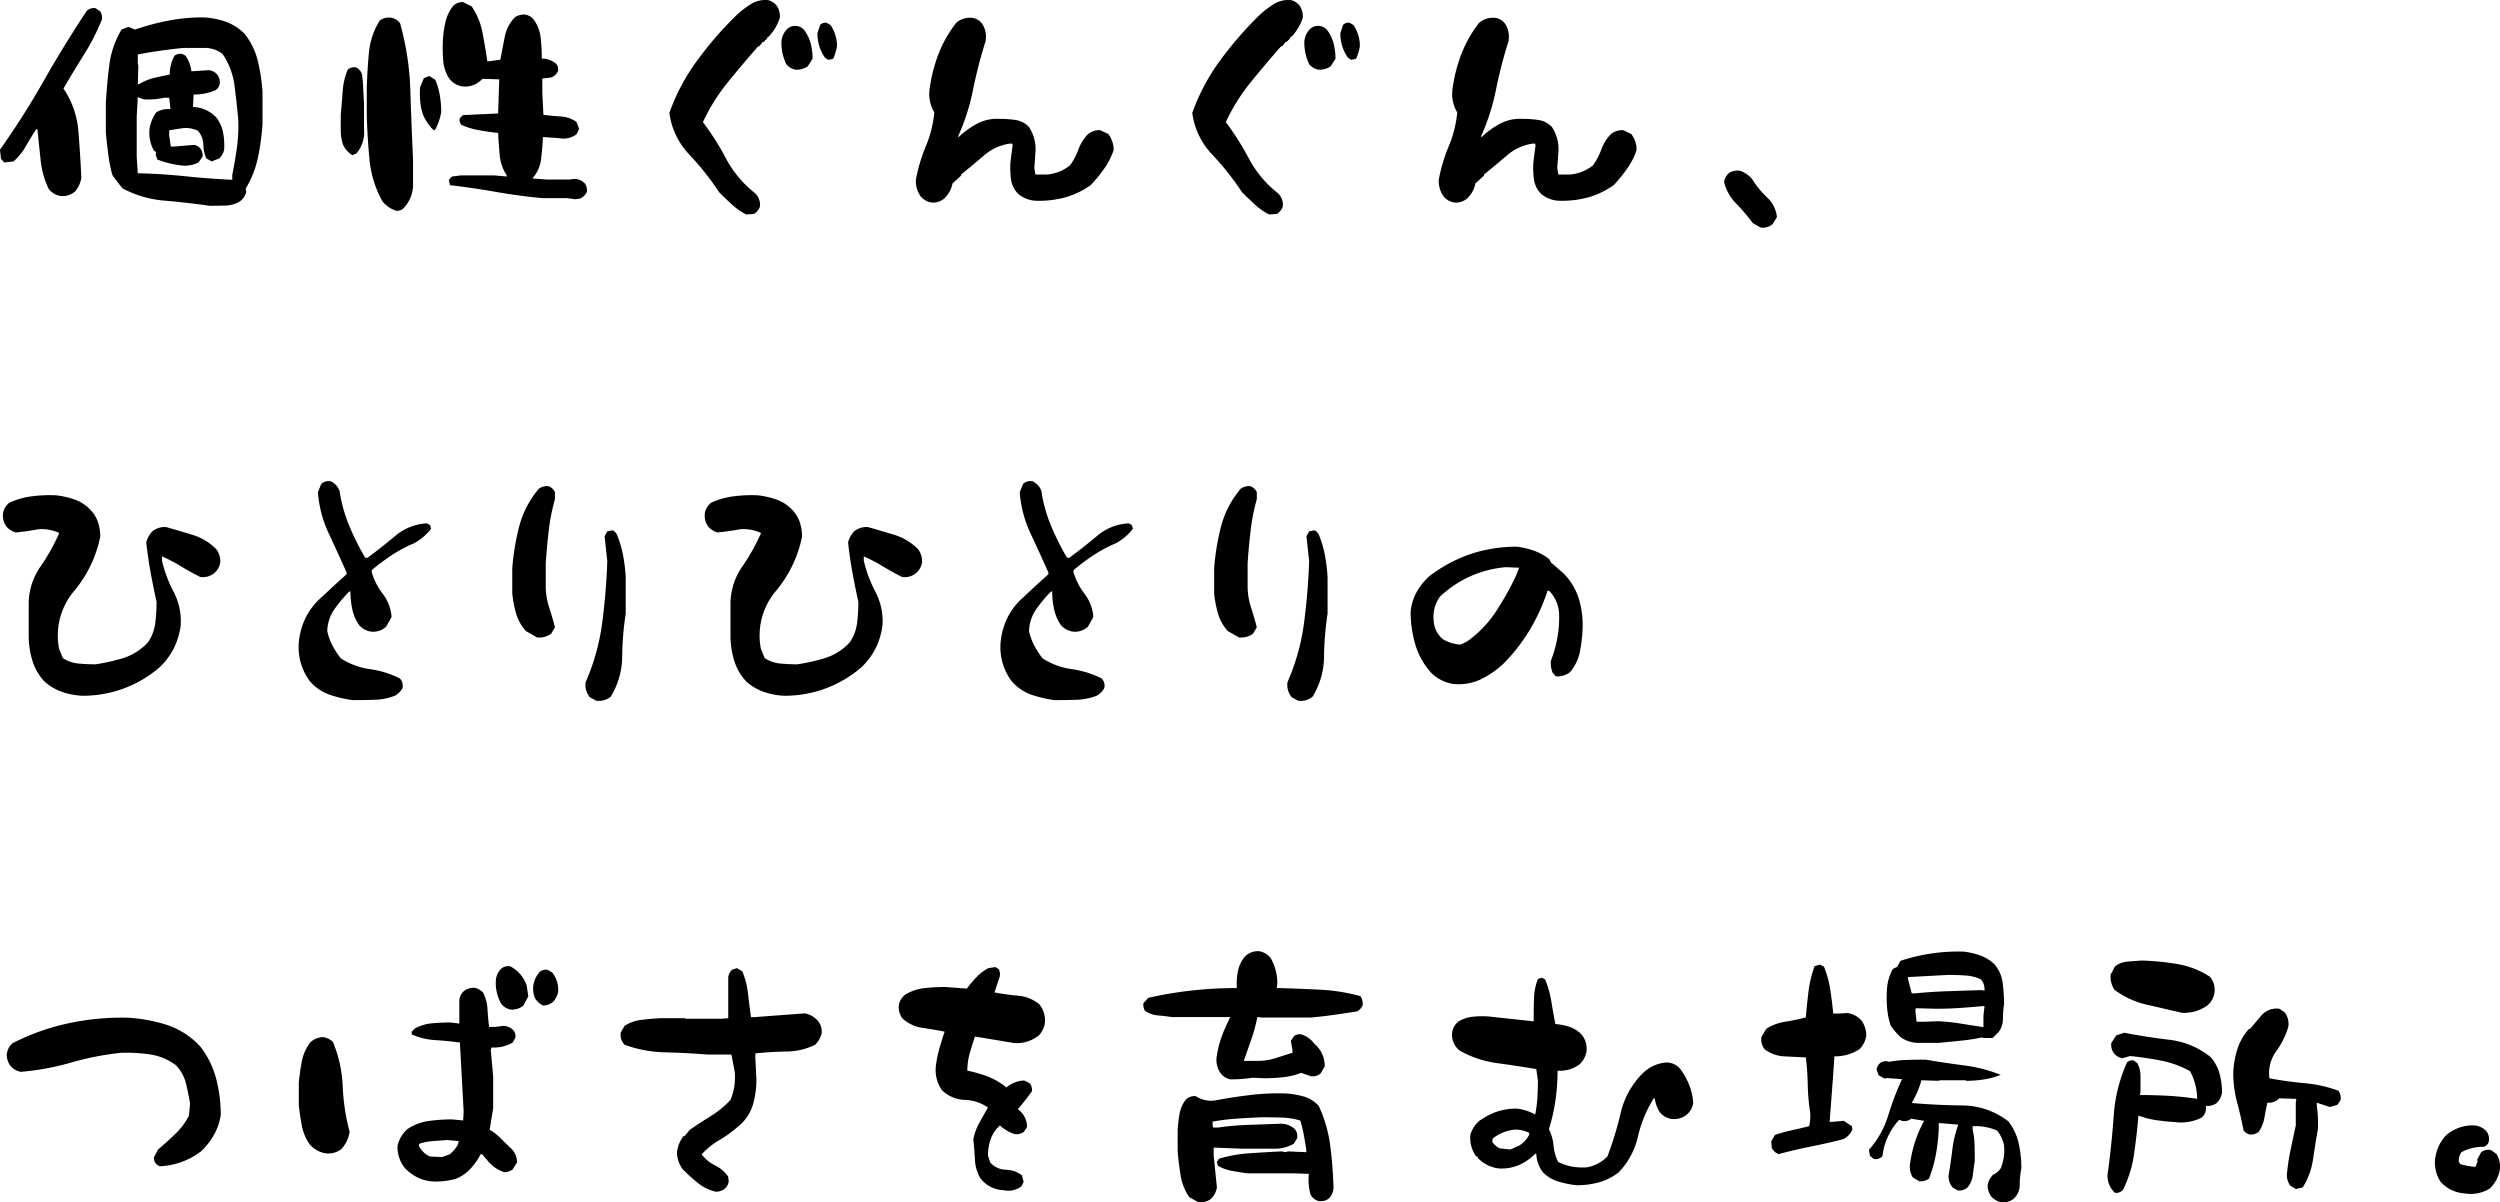 <svg id="レイヤー_1" data-name="レイヤー 1" xmlns="http://www.w3.org/2000/svg" viewBox="0 0 108.222 52.048"><path d="M240.383,403.391a.822.822,0,0,1-.528-.305,3.819,3.819,0,0,1-.351-1.26q-.071-.673-.141-1.33h-.047c-.156.234-.3.477-.445.727a2.613,2.613,0,0,1-.539.668l-.4.047-.141-.153-.047-.4a35.217,35.217,0,0,0,1.9-2.989q.873-1.535,1.858-3.023a.471.471,0,0,1,.375-.117l.211.14a.555.555,0,0,1,.07.352,9.77,9.77,0,0,1-.785,1.535q-.457.727-.879,1.453a3.841,3.841,0,0,1,.645,1.84q.081,1,.128,2.016a1.176,1.176,0,0,1-.257.586A.829.829,0,0,1,240.383,403.391Zm6.433.421q-.972-.139-1.945-.222a4.7,4.7,0,0,1-1.816-.528c-.157-.187-.305-.382-.446-.585a6.272,6.272,0,0,1-.175-.885c-.039-.309-.075-.619-.106-.932v-1.289q.047-.843.152-1.664a3.9,3.9,0,0,1,.528-1.523l.3-.118.282.118a10.569,10.569,0,0,1,1.418-.381,7.781,7.781,0,0,1,1.523-.147,3.432,3.432,0,0,1,.973.182,2.179,2.179,0,0,1,.832.533,3.041,3.041,0,0,1,.574,1.184,8.112,8.112,0,0,1,.2,1.324v1.383a10.056,10.056,0,0,1-.2,1.47,4.16,4.16,0,0,1-.527,1.33l.023.165a.781.781,0,0,1-.281.4,1.311,1.311,0,0,1-.621.176C247.281,403.809,247.051,403.812,246.816,403.812Zm.985-1.124v-.211q.117-.586.2-1.178a7.052,7.052,0,0,0,.059-1.225q-.071-.75-.164-1.476a3.161,3.161,0,0,0-.516-1.36,1.252,1.252,0,0,0-.7-.258h-1c-.328.032-.657.071-.985.118s-.656.1-.984.164v.375l.023.14-.023.774h.047a2.227,2.227,0,0,1,.644-.27c.227-.054.457-.105.692-.152a1.639,1.639,0,0,1,.211-.82.467.467,0,0,1,.328-.071l.14.071a1.494,1.494,0,0,1,.258.679h.047l.715-.047a.577.577,0,0,1,.375.211.626.626,0,0,1,.094.352.43.43,0,0,1-.188.305,2.31,2.31,0,0,1-.949.187l-.023.539a1.436,1.436,0,0,1,1.019.469,1.537,1.537,0,0,1,.281.633,2.911,2.911,0,0,1,.047.75.754.754,0,0,1-.211.375l-.328.129-.234-.129a1.743,1.743,0,0,1-.129-.61.925.925,0,0,0-.235-.586,1.22,1.22,0,0,0-.632-.117l-.61.094v.234l.071.469h.164l.843-.07a.453.453,0,0,1,.293.187.469.469,0,0,1,.071.328l-.176.247a1.3,1.3,0,0,1-.82.117,4.141,4.141,0,0,1-.961-.246l-.071-.211.024-.118-.094-.046a1.568,1.568,0,0,1-.187-1.008,1.718,1.718,0,0,1,.281-.656.977.977,0,0,1,.609-.141v-.094l-.047-.4h-.211a3.327,3.327,0,0,1-.89.07l-.258-.094-.047.844v1.734l.047.715q1.03.024,2.045.129T247.8,402.688Z" transform="translate(-237.746 -394.904)"/><path d="M252.99,401.621a1.072,1.072,0,0,1-.4-.469,2.153,2.153,0,0,1-.093-.632v-.657q.047-.492.082-1a2.946,2.946,0,0,1,.222-.949.452.452,0,0,1,.352-.094.507.507,0,0,1,.258.281,5.528,5.528,0,0,1,.058.622q.012.317.035.621v1.125a1.439,1.439,0,0,1-.328,1.078Zm1.886,2.4a1.28,1.28,0,0,1-.574-.4,4.62,4.62,0,0,1-.562-1.822q-.095-.98-.117-1.963v-1.125q.023-.774.093-1.524a3.18,3.18,0,0,1,.469-1.394.644.644,0,0,1,.516-.117.6.6,0,0,1,.363.234,12.079,12.079,0,0,1,.445,2.906q.048,1.488.117,2.989v1.136a1.46,1.46,0,0,1-.445,1.008A.388.388,0,0,1,254.876,404.023Zm1.641-3.48a2.249,2.249,0,0,1-.422-.586,2.154,2.154,0,0,1-.152-.6,3.779,3.779,0,0,1-.012-.668l.164-.4.235-.094.257.164a2.949,2.949,0,0,1,.2.68,4.423,4.423,0,0,1,.058.727,2.526,2.526,0,0,1-.258.75Zm6.129,2.988-.352-.047H261.24q-1.02-.093-2.016-.269t-2-.293l-.047-.234.141-.141.375-.047h1.453l.539.047V402.5a1.873,1.873,0,0,1-.305-.867q-.046-.481-.07-.973c-.281-.031-.555-.07-.82-.117a3.419,3.419,0,0,1-.774-.234.354.354,0,0,1-.07-.282l.141-.14,1.523-.071.047-1.476-.727-.024a1.007,1.007,0,0,1-.867.329.882.882,0,0,1-.562-.329,1.652,1.652,0,0,1-.27-.8,6.794,6.794,0,0,1-.011-.891,4.351,4.351,0,0,1,.117-.8,1.651,1.651,0,0,1,.351-.691.592.592,0,0,1,.4-.141l.375.188a2.969,2.969,0,0,1,.468,1.13q.119.616.211,1.248h.047l.516-.07c.062-.328.125-.654.187-.978a1.712,1.712,0,0,1,.446-.862.74.74,0,0,1,.4-.117.584.584,0,0,1,.422.234,1.664,1.664,0,0,1,.293.791,8.406,8.406,0,0,1,.047.885.9.9,0,0,1,.633.235.389.389,0,0,1,.07.3.494.494,0,0,1-.305.282l-.375.046v.633l.047.938q.375.046.75.07a1.325,1.325,0,0,1,.68.234l.117.305-.117.234a.939.939,0,0,1-.75.165l-.7-.047q-.024.492-.082.961a1.534,1.534,0,0,1-.375.832l.644.047h.961l.164-.024a.6.6,0,0,1,.516.211.515.515,0,0,1,.07.352.612.612,0,0,1-.281.281Z" transform="translate(-237.746 -394.904)"/><path d="M270.05,404.188a2.685,2.685,0,0,1-.61-.422c-.187-.172-.375-.352-.562-.539a11.986,11.986,0,0,0-1.289-1.629,3.207,3.207,0,0,1-.867-1.805,8.743,8.743,0,0,1,1.195-2.256,15.628,15.628,0,0,1,1.711-1.975,4.319,4.319,0,0,1,.621-.48,1.226,1.226,0,0,1,.738-.176.7.7,0,0,1,.375.235.8.8,0,0,1,.141.539,2.139,2.139,0,0,1-.492.82h-.047v.059l-.164.164h-.047l-.047.07-.094.117h-.047q-.679.774-1.324,1.57a8.175,8.175,0,0,0-1.066,1.711,11.622,11.622,0,0,1,1,1.577,4.706,4.706,0,0,0,1.207,1.459.676.676,0,0,1,.258.632.608.608,0,0,1-.258.305Zm2.109-6.27a.7.7,0,0,1-.375-.234,2.132,2.132,0,0,1-.211-.961.876.876,0,0,1,.258-.575.516.516,0,0,1,.773.118,1.771,1.771,0,0,1,.247.562,2.7,2.7,0,0,1,.07.621l-.211.328A.843.843,0,0,1,272.159,397.918Zm1.442-.422-.141-.094a1.811,1.811,0,0,1-.328-1.066l.117-.352a.314.314,0,0,1,.281-.093l.164.093a1.564,1.564,0,0,1,.282.926,2.183,2.183,0,0,1-.164.539Z" transform="translate(-237.746 -394.904)"/><path d="M278.075,403.672a.78.78,0,0,1-.469-.258,1.143,1.143,0,0,1-.21-.75,7.235,7.235,0,0,1,.433-1.441,4.945,4.945,0,0,0,.363-1.453,1.548,1.548,0,0,1-.211-.961,6.632,6.632,0,0,1,.375-1.524,5.243,5.243,0,0,1,.786-1.394.916.916,0,0,1,.726-.211.663.663,0,0,1,.4.258,1.05,1.05,0,0,1,.14.761,19.534,19.534,0,0,0-.539,2.086,9.364,9.364,0,0,1-.656,2.039h.047a3.649,3.649,0,0,1,.8-.574,1.849,1.849,0,0,1,.961-.2,4.68,4.68,0,0,1,.679.047,1.016,1.016,0,0,1,.586.3,1.732,1.732,0,0,1,.281,1.125l-.046.657.046.281h.493a1.829,1.829,0,0,0,1.007-.4,2.761,2.761,0,0,0,.364-.691,1.849,1.849,0,0,1,.422-.668.814.814,0,0,1,.515-.164l.352.164a1.123,1.123,0,0,1,.234.7,3.076,3.076,0,0,1-.4.791,6.54,6.54,0,0,1-.586.721,3.555,3.555,0,0,1-1.125.539,4.284,4.284,0,0,1-1.278.141,1.278,1.278,0,0,1-.726-.282,1.083,1.083,0,0,1-.328-.638,4.081,4.081,0,0,1-.024-.756l.094-.727-.023-.07h-.094a2.18,2.18,0,0,0-1.125.516q-.492.422-.984.82v.047l-.375.34a1.2,1.2,0,0,1-.364.656A.74.74,0,0,1,278.075,403.672Z" transform="translate(-237.746 -394.904)"/><path d="M292.686,404.188a2.658,2.658,0,0,1-.609-.422c-.188-.172-.375-.352-.563-.539a11.986,11.986,0,0,0-1.289-1.629,3.22,3.22,0,0,1-.867-1.805,8.774,8.774,0,0,1,1.195-2.256,15.628,15.628,0,0,1,1.711-1.975,4.319,4.319,0,0,1,.621-.48,1.228,1.228,0,0,1,.739-.176.706.706,0,0,1,.375.235.8.8,0,0,1,.14.539,2.139,2.139,0,0,1-.492.82H293.6v.059l-.164.164h-.047l-.047.07-.093.117H293.2q-.679.774-1.325,1.57a8.175,8.175,0,0,0-1.066,1.711,11.622,11.622,0,0,1,1,1.577,4.72,4.72,0,0,0,1.207,1.459.676.676,0,0,1,.258.632.608.608,0,0,1-.258.305Zm2.109-6.27a.7.7,0,0,1-.375-.234,2.132,2.132,0,0,1-.211-.961.876.876,0,0,1,.258-.575.517.517,0,0,1,.774.118,1.791,1.791,0,0,1,.246.562,2.644,2.644,0,0,1,.07.621l-.211.328A.842.842,0,0,1,294.8,397.918Zm1.442-.422-.141-.094a1.811,1.811,0,0,1-.328-1.066l.117-.352a.315.315,0,0,1,.282-.093l.164.093a1.57,1.57,0,0,1,.281.926,2.142,2.142,0,0,1-.164.539Z" transform="translate(-237.746 -394.904)"/><path d="M300.711,403.672a.777.777,0,0,1-.469-.258,1.149,1.149,0,0,1-.211-.75,7.3,7.3,0,0,1,.434-1.441,4.976,4.976,0,0,0,.363-1.453,1.542,1.542,0,0,1-.211-.961,6.632,6.632,0,0,1,.375-1.524,5.239,5.239,0,0,1,.785-1.394.918.918,0,0,1,.727-.211.658.658,0,0,1,.4.258,1.045,1.045,0,0,1,.141.761,19.534,19.534,0,0,0-.539,2.086,9.419,9.419,0,0,1-.656,2.039h.047a3.668,3.668,0,0,1,.8-.574,1.853,1.853,0,0,1,.961-.2,4.694,4.694,0,0,1,.68.047,1.016,1.016,0,0,1,.586.3,1.738,1.738,0,0,1,.281,1.125l-.047.657.047.281h.492a1.835,1.835,0,0,0,1.008-.4,2.757,2.757,0,0,0,.363-.691,1.862,1.862,0,0,1,.422-.668.819.819,0,0,1,.516-.164l.352.164a1.123,1.123,0,0,1,.234.7,3.108,3.108,0,0,1-.4.791,6.657,6.657,0,0,1-.586.721,3.555,3.555,0,0,1-1.125.539,4.288,4.288,0,0,1-1.278.141,1.275,1.275,0,0,1-.726-.282,1.083,1.083,0,0,1-.328-.638,3.915,3.915,0,0,1-.024-.756l.094-.727-.024-.07H304.1a2.18,2.18,0,0,0-1.125.516q-.492.422-.985.82v.047l-.375.34a1.2,1.2,0,0,1-.363.656A.74.74,0,0,1,300.711,403.672Z" transform="translate(-237.746 -394.904)"/><path d="M313.951,404.75l-.328-.188a8.289,8.289,0,0,0-.727-.855,1.927,1.927,0,0,1-.515-.926.618.618,0,0,1,.211-.386.659.659,0,0,1,.492-.094,1.184,1.184,0,0,1,.516.363,3.848,3.848,0,0,0,.638.785,1.327,1.327,0,0,1,.428.856l-.187.3A.635.635,0,0,1,313.951,404.75Z" transform="translate(-237.746 -394.904)"/><path d="M241.32,425.023a3.164,3.164,0,0,1-.879-.164,2.28,2.28,0,0,1-.761-.445,2.307,2.307,0,0,1-.534-.92,3.731,3.731,0,0,1-.158-1.084V421a2.84,2.84,0,0,1,.51-1.57,8.618,8.618,0,0,0,.814-1.454,1.857,1.857,0,0,0-.89-.164q-.5.095-1,.141a.849.849,0,0,1-.4-.258.805.805,0,0,1-.14-.6.757.757,0,0,1,.258-.422,3.248,3.248,0,0,1,.966-.282,6.03,6.03,0,0,1,1.061-.046,3.641,3.641,0,0,1,.82.187,1.739,1.739,0,0,1,.7.469,1.431,1.431,0,0,1,.305.521,1.992,1.992,0,0,1,.094.616,5.3,5.3,0,0,1-1.137,2.355,2.99,2.99,0,0,0-.645,2.5l.165.4a1.472,1.472,0,0,0,.668.234q.363.034.738.035a8.1,8.1,0,0,0,1.219-.275,2.45,2.45,0,0,0,1.054-.674,1.858,1.858,0,0,0,.317-.82,7.213,7.213,0,0,0,.058-.938q-.14-.633-.258-1.277t-.187-1.3a1.162,1.162,0,0,1,.258-.469.84.84,0,0,1,.609-.187q.575.163,1.149.339a2.447,2.447,0,0,1,1.019.622.858.858,0,0,1,.164.586.752.752,0,0,1-.867.609q-.422-.212-.826-.457a7.328,7.328,0,0,0-.826-.434v.188a5.66,5.66,0,0,0,.509,1.359,2.715,2.715,0,0,1,.3,1.453,3.143,3.143,0,0,1-.287.961,2.962,2.962,0,0,1-.615.832,5.009,5.009,0,0,1-1.559.926A5.124,5.124,0,0,1,241.32,425.023Z" transform="translate(-237.746 -394.904)"/><path d="M253.013,425.211a5.311,5.311,0,0,1-1-.234,2.015,2.015,0,0,1-.855-.586,2.515,2.515,0,0,1-.381-.756,2.562,2.562,0,0,1-.1-.873,3.078,3.078,0,0,1,.287-1.09,2.843,2.843,0,0,1,.686-.9l.656-.61.445-.4v-.071q-.375-.843-.773-1.693a5.059,5.059,0,0,1-.469-1.787l.141-.352a.449.449,0,0,1,.422-.117.717.717,0,0,1,.375.422,6.354,6.354,0,0,0,.41,1.482,11.221,11.221,0,0,0,.691,1.389l.094.024q.609-.446,1.207-.95a2.286,2.286,0,0,1,1.371-.55l.141.07.047.164a2.266,2.266,0,0,1-.75.633,5.874,5.874,0,0,0-.938.5,9.525,9.525,0,0,0-.867.644l-.024.071a2.772,2.772,0,0,0,.481.96,1.89,1.89,0,0,1,.387,1.008l-.235.422a.817.817,0,0,1-.679.211.838.838,0,0,1-.493-.281,1.909,1.909,0,0,1-.293-.68,3.654,3.654,0,0,1-.082-.773h-.046a5.559,5.559,0,0,0-.657.785,1.741,1.741,0,0,0-.3.926,2.46,2.46,0,0,0,.222.621,3.615,3.615,0,0,0,.364.562,3.113,3.113,0,0,0,1.265.469,4.137,4.137,0,0,1,1.289.4.445.445,0,0,1,.117.422.822.822,0,0,1-.328.328,2.606,2.606,0,0,1-.89.176C253.638,425.207,253.326,425.211,253.013,425.211Z" transform="translate(-237.746 -394.904)"/><path d="M261,422.5l-.492-.281a2,2,0,0,1-.422-.762,5.005,5.005,0,0,1-.164-.856v-1.1a10.3,10.3,0,0,1,.3-1.811,4.143,4.143,0,0,1,.844-1.623.59.59,0,0,1,.422-.117.5.5,0,0,1,.281.258v.305a8.543,8.543,0,0,0-.269,1.365q-.083.71-.129,1.412v.961a2.977,2.977,0,0,0,.141.926q.139.433.257.879l-.164.281A.9.9,0,0,1,261,422.5Zm2.543,2.73-.258-.14a.821.821,0,0,1-.187-.656,9.44,9.44,0,0,0,.714-2.555q.177-1.325.223-2.684l-.117-1.078.117-.211.234-.047a.427.427,0,0,1,.211.258,4.659,4.659,0,0,1,.246.867,6.981,6.981,0,0,1,.106.914v1.571a13.115,13.115,0,0,0-.152,1.857,3.332,3.332,0,0,1-.5,1.74A.8.8,0,0,1,263.546,425.234Z" transform="translate(-237.746 -394.904)"/><path d="M271.7,425.023a3.164,3.164,0,0,1-.879-.164,2.28,2.28,0,0,1-.761-.445,2.307,2.307,0,0,1-.534-.92,3.731,3.731,0,0,1-.158-1.084V421a2.84,2.84,0,0,1,.51-1.57,8.618,8.618,0,0,0,.814-1.454,1.857,1.857,0,0,0-.89-.164q-.5.095-1,.141a.844.844,0,0,1-.4-.258.805.805,0,0,1-.14-.6.761.761,0,0,1,.257-.422,3.263,3.263,0,0,1,.967-.282,6.03,6.03,0,0,1,1.061-.046,3.653,3.653,0,0,1,.82.187,1.739,1.739,0,0,1,.7.469,1.445,1.445,0,0,1,.305.521,1.992,1.992,0,0,1,.094.616,5.3,5.3,0,0,1-1.137,2.355,2.99,2.99,0,0,0-.645,2.5l.164.4a1.48,1.48,0,0,0,.668.234q.365.034.739.035a8.056,8.056,0,0,0,1.218-.275,2.447,2.447,0,0,0,1.055-.674,1.87,1.87,0,0,0,.317-.82,7.213,7.213,0,0,0,.058-.938q-.141-.633-.258-1.277t-.187-1.3a1.162,1.162,0,0,1,.258-.469.84.84,0,0,1,.609-.187q.575.163,1.148.339a2.444,2.444,0,0,1,1.02.622.858.858,0,0,1,.164.586.752.752,0,0,1-.867.609q-.422-.212-.826-.457a7.328,7.328,0,0,0-.826-.434v.188a5.66,5.66,0,0,0,.509,1.359,2.715,2.715,0,0,1,.3,1.453,3.143,3.143,0,0,1-.287.961,3,3,0,0,1-.615.832,5.021,5.021,0,0,1-1.559.926A5.124,5.124,0,0,1,271.7,425.023Z" transform="translate(-237.746 -394.904)"/><path d="M283.393,425.211a5.311,5.311,0,0,1-1-.234,2.015,2.015,0,0,1-.855-.586,2.458,2.458,0,0,1-.481-1.629,3.078,3.078,0,0,1,.287-1.09,2.843,2.843,0,0,1,.686-.9l.656-.61.445-.4v-.071q-.375-.843-.773-1.693a5.059,5.059,0,0,1-.469-1.787l.141-.352a.449.449,0,0,1,.422-.117.717.717,0,0,1,.375.422,6.305,6.305,0,0,0,.41,1.482,11.221,11.221,0,0,0,.691,1.389l.094.024q.609-.446,1.207-.95a2.286,2.286,0,0,1,1.371-.55l.141.07.047.164a2.266,2.266,0,0,1-.75.633,5.874,5.874,0,0,0-.938.5,9.525,9.525,0,0,0-.867.644l-.024.071a2.772,2.772,0,0,0,.481.96,1.9,1.9,0,0,1,.387,1.008l-.235.422a.817.817,0,0,1-.679.211.838.838,0,0,1-.493-.281,1.909,1.909,0,0,1-.293-.68,3.654,3.654,0,0,1-.082-.773h-.047a5.551,5.551,0,0,0-.656.785,1.741,1.741,0,0,0-.3.926,2.46,2.46,0,0,0,.222.621,3.682,3.682,0,0,0,.363.562,3.123,3.123,0,0,0,1.266.469,4.137,4.137,0,0,1,1.289.4.445.445,0,0,1,.117.422.822.822,0,0,1-.328.328,2.606,2.606,0,0,1-.89.176C284.018,425.207,283.706,425.211,283.393,425.211Z" transform="translate(-237.746 -394.904)"/><path d="M291.383,422.5l-.492-.281a2,2,0,0,1-.422-.762,5.005,5.005,0,0,1-.164-.856v-1.1a10.3,10.3,0,0,1,.3-1.811,4.143,4.143,0,0,1,.844-1.623.59.59,0,0,1,.422-.117.5.5,0,0,1,.281.258v.305a8.434,8.434,0,0,0-.269,1.365q-.083.71-.129,1.412v.961a3.007,3.007,0,0,0,.14.926q.141.433.258.879l-.164.281A.9.9,0,0,1,291.383,422.5Zm2.543,2.73-.258-.14a.825.825,0,0,1-.188-.656,9.406,9.406,0,0,0,.715-2.555q.175-1.325.223-2.684l-.117-1.078.117-.211.234-.047a.427.427,0,0,1,.211.258,4.659,4.659,0,0,1,.246.867,6.981,6.981,0,0,1,.106.914v1.571a13.265,13.265,0,0,0-.153,1.857,3.321,3.321,0,0,1-.5,1.74A.8.8,0,0,1,293.926,425.234Z" transform="translate(-237.746 -394.904)"/><path d="M300.627,424.508a1.725,1.725,0,0,1-.938-.492,3.145,3.145,0,0,1-.679-1.225,4.993,4.993,0,0,1-.2-1.412,2.2,2.2,0,0,1,.247-.82,2.691,2.691,0,0,1,.55-.7,6.175,6.175,0,0,1,1.8-.972,6.3,6.3,0,0,1,2-.317,3.314,3.314,0,0,1,.75.176,2.471,2.471,0,0,1,.656.363l.071.141.539.469a2.706,2.706,0,0,1,.668,1.1,4.006,4.006,0,0,1,.164,1.313,6.637,6.637,0,0,1-.118.99,1.95,1.95,0,0,1-.421.873.882.882,0,0,1-.621.188l-.141-.164a1.111,1.111,0,0,1-.07-.516,5.406,5.406,0,0,0,.281-1,4.885,4.885,0,0,0,.07-1.078,1.525,1.525,0,0,0-.422-.938l-.07-.023a8.414,8.414,0,0,1-.75,1.664,7.693,7.693,0,0,1-1.148,1.488,3.93,3.93,0,0,1-1.008.7A2.239,2.239,0,0,1,300.627,424.508Zm.633-1.84a4.859,4.859,0,0,0,1.242-1.289,12.615,12.615,0,0,0,.867-1.547l.141-.352-.586-.023a4.746,4.746,0,0,0-1.512.387,4.833,4.833,0,0,0-1.324.879,1.476,1.476,0,0,0-.281,1.031,1.118,1.118,0,0,0,.4.82,1.658,1.658,0,0,0,.774.235Z" transform="translate(-237.746 -394.904)"/><path d="M244.66,445.391a.431.431,0,0,1-.234-.235l-.024-.14.188-.352q.375-.317.75-.68a2.909,2.909,0,0,0,.586-.785l.047-.515q-.071-.446-.176-.879a1.737,1.737,0,0,0-.434-.785,2.392,2.392,0,0,0-1.113-.469,6.9,6.9,0,0,0-1.277-.071,12.477,12.477,0,0,0-2.151.422,11.112,11.112,0,0,1-2.174.4.74.74,0,0,1-.468-.281.827.827,0,0,1-.141-.469.73.73,0,0,1,.258-.492,9.8,9.8,0,0,1,2.4-.856,10.992,10.992,0,0,1,2.537-.246,6.865,6.865,0,0,1,1.711.305,3.412,3.412,0,0,1,1.465.937,3.836,3.836,0,0,1,.692,1.395,6.264,6.264,0,0,1,.2,1.582,2.574,2.574,0,0,1-.281.832,3.012,3.012,0,0,1-.563.726,3.152,3.152,0,0,1-.849.469A3.219,3.219,0,0,1,244.66,445.391Z" transform="translate(-237.746 -394.904)"/><path d="M251.83,444.828a1.158,1.158,0,0,1-.68-.387,2.107,2.107,0,0,1-.34-.82q-.083-.445-.129-.891v-.96q.046-.469.129-.915a1.95,1.95,0,0,1,.363-.82.8.8,0,0,1,.586-.234.757.757,0,0,1,.4.211,5.548,5.548,0,0,1,.422,1.91,9.224,9.224,0,0,0,.3,1.98,1.451,1.451,0,0,1-.351.739A.934.934,0,0,1,251.83,444.828Zm4.652,1.219a1.753,1.753,0,0,1-.645-.164,2.006,2.006,0,0,1-.55-.4,1.412,1.412,0,0,1-.329-1,1.39,1.39,0,0,1,.422-.7,2.185,2.185,0,0,1,.914-.351,7.283,7.283,0,0,1,1.032-.071l.468.047.024-.375-.164-3q-.54-.071-1.078-.105a2.915,2.915,0,0,1-1.008-.246v-.118l.14-.14a1.941,1.941,0,0,1,.739-.223q.387-.034.808-.035l.375.047V438.2a.584.584,0,0,1,.235-.422.779.779,0,0,1,.422-.117.769.769,0,0,1,.375.211,1.853,1.853,0,0,1,.187.721c.016.262.039.517.07.767h.247l.351-.046a.6.6,0,0,1,.469.211.389.389,0,0,1,.07.3l-.117.211a1.618,1.618,0,0,1-.914.211l-.035.094.105,1.172v1.359l-.152.938a2.2,2.2,0,0,1,.469.363c.148.148.293.289.433.422a.824.824,0,0,1,.281.633l-.187.3a.628.628,0,0,1-.375.117,1.6,1.6,0,0,1-.645-.421l-.3-.352h-.071a2.667,2.667,0,0,1-.433.621,1.7,1.7,0,0,1-.621.434A3.068,3.068,0,0,1,256.482,446.047Zm.726-1.172a1.375,1.375,0,0,0,.352-.41l.047-.164-.516-.047-.609.047a2.38,2.38,0,0,0-.586.117l-.023.07a.95.95,0,0,0,.492.481l.515.023Zm2.637-6.27a.675.675,0,0,1-.4-.246,1.82,1.82,0,0,1-.235-1.007.792.792,0,0,1,.235-.516.445.445,0,0,1,.4-.094,1.453,1.453,0,0,1,.7.82l.071.469-.211.4A.755.755,0,0,1,259.845,438.605Zm1.406-.175a.8.8,0,0,1-.351-.328,1.113,1.113,0,0,1-.07-.516,1.1,1.1,0,0,1,.281-.609.407.407,0,0,1,.328-.094l.211.117a1.217,1.217,0,0,1,.258.844,1.045,1.045,0,0,1-.188.4A.636.636,0,0,1,261.251,438.43Z" transform="translate(-237.746 -394.904)"/><path d="M268.737,446.492a1.845,1.845,0,0,1-.761-.363,7.647,7.647,0,0,1-.668-.6,1.267,1.267,0,0,1-.258-.726,1.409,1.409,0,0,1,.281-.715h.047l.234-.281q.445-.306.9-.586a4.272,4.272,0,0,0,.855-.7,2.523,2.523,0,0,0,.164-.575,2.752,2.752,0,0,0,.024-.621l-.141-.75-.023-.023h-1.032q-.89-.07-1.822-.094a5.4,5.4,0,0,1-1.752-.328.6.6,0,0,1-.164-.539l.164-.281a1.684,1.684,0,0,1,.727-.258c.265-.031.535-.055.808-.071H267.4l.024.024h1.547l.3-.024v-1.769a.557.557,0,0,1,.164-.328l.211-.071.235.141a3.471,3.471,0,0,1,.246.961q.058.516.129,1.02h.14l2.192-.164a1,1,0,0,1,.586.351.721.721,0,0,1,.14.516,1.044,1.044,0,0,1-.281.492,2.873,2.873,0,0,1-1.248.293q-.685.012-1.342.082v.187l.047.938a3.825,3.825,0,0,1-.164,1.137,1.917,1.917,0,0,1-.656.925,5.143,5.143,0,0,1-.8.575,3.141,3.141,0,0,0-.75.609,1.662,1.662,0,0,0,.586.48,1.474,1.474,0,0,1,.562.481l.024.211a.509.509,0,0,1-.188.328A.628.628,0,0,1,268.737,446.492Z" transform="translate(-237.746 -394.904)"/><path d="M281.169,446.422a1.291,1.291,0,0,1-.984-.516,1.7,1.7,0,0,1-.235-.8c-.015-.3-.039-.589-.07-.879a2.372,2.372,0,0,1,.258-.714q.188-.341.375-.668a1.884,1.884,0,0,0-1.008-.328,1.487,1.487,0,0,1-.984-.422,1.513,1.513,0,0,1-.258-1.078,4.773,4.773,0,0,1,.152-.739c.07-.242.145-.48.223-.715q-.469-.093-.961-.164a1.623,1.623,0,0,1-.879-.422.866.866,0,0,1-.141-.574.729.729,0,0,1,.281-.445,1.992,1.992,0,0,1,.833-.281,8.509,8.509,0,0,1,.914-.047l.914.07a4.859,4.859,0,0,1,.422-.5,1.868,1.868,0,0,1,.515-.387l.305-.046.14.093a.5.5,0,0,1,.047.305l-.234.7a10.126,10.126,0,0,0,1.019.141,1.647,1.647,0,0,1,.926.375,1.088,1.088,0,0,1,.235.832,1.021,1.021,0,0,1-.258.515,1.552,1.552,0,0,1-1.055.329l-1.711-.282q-.117.353-.222.715a2.693,2.693,0,0,0-.106.762,5.25,5.25,0,0,1,.891.258,2.96,2.96,0,0,1,.8.468,1.252,1.252,0,0,1,.773-.3l.234.117a.445.445,0,0,1,.094.352,9.385,9.385,0,0,1-.609.773.936.936,0,0,1,.4.773l-.14.211a.567.567,0,0,1-.4.094,1.749,1.749,0,0,1-.633-.375,1.448,1.448,0,0,0-.4.592,2.131,2.131,0,0,0-.117.709l.093.3a.935.935,0,0,0,.68.316,1.182,1.182,0,0,1,.7.246l.071.281-.094.188A.935.935,0,0,1,281.169,446.422Z" transform="translate(-237.746 -394.904)"/><path d="M291.01,441.629a.7.7,0,0,1-.4-.234,1,1,0,0,1-.188-.8,4.43,4.43,0,0,1,.223-.856,6.9,6.9,0,0,1,.363-.808h-2.543c-.2-.032-.4-.055-.6-.071a1.118,1.118,0,0,1-.551-.2.463.463,0,0,1-.07-.328l.21-.234a17.067,17.067,0,0,1,1.893-.317,17.739,17.739,0,0,1,1.94-.105,2.827,2.827,0,0,1,.046-.727,1.415,1.415,0,0,1,.3-.633.785.785,0,0,1,.633-.234.8.8,0,0,1,.492.305,2.173,2.173,0,0,1,.281,1.1l-.023.188q.913.022,1.846.07a8.146,8.146,0,0,1,1.775.281.571.571,0,0,1,.094.4.538.538,0,0,1-.235.258q-.492.081-1,.152t-1.025.117h-2.086l-.211-.023a6.577,6.577,0,0,1-.258.961l-.328.937h.586a2.547,2.547,0,0,0,.785-.117c.242-.078.489-.156.739-.235v-.093l-.071-.422.141-.211a.42.42,0,0,1,.305-.07,1.075,1.075,0,0,1,.562.4,1.255,1.255,0,0,1,.457.984l-.176.305a.5.5,0,0,1-.445.117l-.4-.14a2.974,2.974,0,0,1-.762.187,7.39,7.39,0,0,1-.832.047l-.492-.023A6.766,6.766,0,0,1,291.01,441.629Zm-1.406,5.309-.375-.211a2.252,2.252,0,0,1-.375-.938c-.055-.344-.1-.691-.129-1.043v-.937a6.81,6.81,0,0,1,.082-.692,1.368,1.368,0,0,1,.281-.621.542.542,0,0,1,.422-.141,1.215,1.215,0,0,0,.821.188q.75-.141,1.511-.234a10.3,10.3,0,0,1,1.559-.071,3.673,3.673,0,0,1,.773.129,1.407,1.407,0,0,1,.657.41,5.773,5.773,0,0,1,.5,1.729,17.769,17.769,0,0,1,.141,1.846.743.743,0,0,1-.187.421.56.56,0,0,1-.481.118.579.579,0,0,1-.328-.282,2.39,2.39,0,0,1-.07-.89l-.727-.024h-1.945q-.329-.046-.656-.105a1.833,1.833,0,0,1-.61-.223l-.047-.164.094-.141a6.119,6.119,0,0,1,1.313-.234q.679-.046,1.382-.082l.211.035.071-.035.8.035v-.129q-.048-.3-.106-.621a5.625,5.625,0,0,0-.152-.621,3.227,3.227,0,0,0-.821-.129c-.281-.008-.57-.011-.867-.011-.359.015-.715.035-1.066.058a9.522,9.522,0,0,0-1.043.129v.141l.023.117h.211a12.169,12.169,0,0,1,1.324-.117l1.325-.047a.9.9,0,0,1,.656.211.449.449,0,0,1,.117.422l-.141.234a1.726,1.726,0,0,1-.937.211h-1.289l-1.242-.047v.34l.14,1.383a.846.846,0,0,1-.281.515A.714.714,0,0,1,289.6,446.938Z" transform="translate(-237.746 -394.904)"/><path d="M305.984,446.211a4.7,4.7,0,0,1-.761-.152,1.671,1.671,0,0,1-.668-.387,1.389,1.389,0,0,1-.305-.82H304.2a2.28,2.28,0,0,1-.715.492,1.952,1.952,0,0,1-.867.14,1.515,1.515,0,0,1-.891-.445l-.023-.07h-.047a1.324,1.324,0,0,1-.258-.949,1.262,1.262,0,0,1,.375-.586,2.915,2.915,0,0,1,.75-.4,2.623,2.623,0,0,1,.879-.14,2.08,2.08,0,0,1,.8.257,5.452,5.452,0,0,0,.094-.726q.022-.375.023-.75l-.07-.492q-.843-.141-1.7-.258a4.494,4.494,0,0,1-1.611-.539.864.864,0,0,1-.329-.8.741.741,0,0,1,.282-.469,1.51,1.51,0,0,1,.609-.2,3.932,3.932,0,0,1,.68-.012l1.957.211c0-.312,0-.631.012-.955a2.456,2.456,0,0,1,.175-.885l.164-.047.141.071a4.183,4.183,0,0,1,.27.943c.054.332.113.662.175.99a2.66,2.66,0,0,1,.6.117,1.3,1.3,0,0,1,.527.329.946.946,0,0,1,.211.8,1.042,1.042,0,0,1-.281.493,1.432,1.432,0,0,1-.961.281,8.966,8.966,0,0,1-.094,1.3,7.581,7.581,0,0,1-.281,1.23,1.976,1.976,0,0,1,.2.709,1.978,1.978,0,0,0,.2.709,2.235,2.235,0,0,0,.585.2,2.6,2.6,0,0,0,.657.036,1.655,1.655,0,0,0,.89-.469,14.549,14.549,0,0,0,.575-1.887,3.582,3.582,0,0,1,.949-1.711,1.653,1.653,0,0,1,.972-.469.765.765,0,0,1,.68.305,3.159,3.159,0,0,1,.375.691,2.489,2.489,0,0,1,.164.762.811.811,0,0,1-.305.516.875.875,0,0,1-.656.164.8.8,0,0,1-.492-.3,1.464,1.464,0,0,1-.211-.586h-.047a5.354,5.354,0,0,0-.679,1.647,3.335,3.335,0,0,1-.833,1.552,2.508,2.508,0,0,1-.855.434A3.568,3.568,0,0,1,305.984,446.211Zm-2.461-1.723a1.2,1.2,0,0,0,.422-.468v-.071a1.239,1.239,0,0,0-.679-.14,1.877,1.877,0,0,0-.9.375l-.023.14a.792.792,0,0,0,.328.293l.457.047Z" transform="translate(-237.746 -394.904)"/><path d="M314.748,444.863a.493.493,0,0,1-.305-.281l-.023-.27.164-.281a7.175,7.175,0,0,1,.727-.2c.25-.055.5-.113.75-.176a1.838,1.838,0,0,0,.046-.586,8.7,8.7,0,0,1-.105-1.195,11.962,11.962,0,0,0-.082-1.195l-.938-.047a1.5,1.5,0,0,1-.843-.305.666.666,0,0,1-.141-.539l.211-.351a2.158,2.158,0,0,1,.82-.305q.446-.07.891-.188.046-.585.117-1.142a4.957,4.957,0,0,1,.258-1.073l.234-.07.176.094a4.6,4.6,0,0,1,.27.984q.081.516.129,1.043h.21l.4-.023a.963.963,0,0,1,.633.351,1.117,1.117,0,0,1,.187.633,1.022,1.022,0,0,1-.3.586,1.937,1.937,0,0,1-1.079.305q-.046.726-.1,1.429t-.106,1.407h.118l.492-.047.351.234.024.141a.809.809,0,0,1-.4.422q-.679.175-1.388.316T314.748,444.863Zm9.633,2.086a.816.816,0,0,1-.422-.234.74.74,0,0,1-.164-.539.816.816,0,0,1,.234-.422.722.722,0,0,0,.328-.281,2.049,2.049,0,0,0,.141-.985,1.4,1.4,0,0,0-.305-.644,2.313,2.313,0,0,0-1.054-.188v.141a3.406,3.406,0,0,1,.082.65c.008.231.011.463.011.7q-.046.3-.082.609a1.03,1.03,0,0,1-.222.539.523.523,0,0,1-.434.141l-.211-.118a.746.746,0,0,1-.187-.515q.093-.562.164-1.131a4.943,4.943,0,0,1,.258-1.084l-.844-.07a7.3,7.3,0,0,1-.106,1.248,5.836,5.836,0,0,1-.316,1.154.581.581,0,0,1-.422.117l-.281-.164a.875.875,0,0,1-.117-.609,5.62,5.62,0,0,1,.222-.955,5.135,5.135,0,0,1,.387-.885l-.562-.094a.448.448,0,0,1-.4.094l-.117-.047a2.817,2.817,0,0,0-.492.732,2.7,2.7,0,0,0-.235.85.437.437,0,0,1-.375.117l-.164-.14-.047-.258a3.98,3.98,0,0,0,.832-1.477,12.966,12.966,0,0,1,.6-1.582l-.656-.047-.094.024-.258-.141-.093-.258a.436.436,0,0,1,.164-.281.422.422,0,0,1,.3-.07l.071.023a4.984,4.984,0,0,1,.773-.082q.4-.012.82-.012.821.141,1.647.247a6.619,6.619,0,0,1,1.6.41,3.365,3.365,0,0,1-.726.2,5.015,5.015,0,0,1-.774.059l-.023-.024h-1.09l-.094.024-.726-.024a3.914,3.914,0,0,1-.422.984q1.079.094,2.186.106a3.274,3.274,0,0,1,2,.691,2.375,2.375,0,0,1,.445.944,4.933,4.933,0,0,1,.117,1.084,3.619,3.619,0,0,0-.07.715.812.812,0,0,1-.282.621A.717.717,0,0,1,324.381,446.949Zm-3.645-6.9a1.351,1.351,0,0,1-.7-.235,2.776,2.776,0,0,1-.445-.515,3.247,3.247,0,0,1-.152-.733,5.04,5.04,0,0,1-.012-.779,2.078,2.078,0,0,1,.258-.937l.187-.094.141-.258a7.92,7.92,0,0,1,1.324-.316,7.726,7.726,0,0,1,1.43-.082,3.3,3.3,0,0,1,.7.164,1.778,1.778,0,0,1,.609.375,1.5,1.5,0,0,1,.363.808,7.2,7.2,0,0,1,.059.938,4.108,4.108,0,0,0-.047.621.952.952,0,0,1-.187.574l-.258.258h-.4l-.07-.024a8.336,8.336,0,0,1-.92.141l-.943.094Zm2.918-2.262v-.07a.622.622,0,0,0-.164-.422,1.881,1.881,0,0,0-.674-.164q-.369-.024-.744-.024l-1.734.094v.071l.164.632h.164q.7-.07,1.424-.093l1.424-.047Zm-.047,1.582v-.492l.047-.422h-.047c-.328.031-.666.059-1.013.082s-.694.035-1.037.035l-.844-.023-.047.023v.141l.047.422h.328l.609-.024a8.616,8.616,0,0,1,.991.106C322.973,439.27,323.3,439.32,323.607,439.367Z" transform="translate(-237.746 -394.904)"/><path d="M329.3,446.539A.989.989,0,0,1,329,445.6q.163-1.207.246-2.4a6.729,6.729,0,0,1,.574-2.3.315.315,0,0,1,.282-.093l.164.117a1.187,1.187,0,0,1,.14.574v.621l-.023.188q.645,0,1.254.035t1.219.129V442.4a2.532,2.532,0,0,0-.305-1.125,4.2,4.2,0,0,0-1.248-.457q-.663-.129-1.342-.2l-.328.094a.577.577,0,0,1-.375-.211.619.619,0,0,1-.117-.445l.211-.329.351-.117q.962.188,1.951.305a3.482,3.482,0,0,1,1.788.75,1.834,1.834,0,0,1,.386.715,3.124,3.124,0,0,1,.106.832.83.83,0,0,1-.235.445.658.658,0,0,1-.468.117.522.522,0,0,1-.188.516,2.013,2.013,0,0,1-1.148.187q-.4-.023-.8-.082a3.711,3.711,0,0,1-.779-.2q-.07.844-.188,1.658a5.2,5.2,0,0,1-.469,1.541A.38.38,0,0,1,329.3,446.539Zm2.894-7.793q-.75-.175-1.517-.351a3.748,3.748,0,0,1-1.4-.645,1.038,1.038,0,0,1-.164-.656l.188-.352a.964.964,0,0,1,.539-.211l.609-.047a11.144,11.144,0,0,1,1.559.153,3.738,3.738,0,0,1,1.406.551.881.881,0,0,1-.117,1.242A1.716,1.716,0,0,1,332.194,438.746Zm4.934,7.629-.234-.141a.776.776,0,0,1-.153-.468,9.1,9.1,0,0,1,.158-1.073q.112-.532.229-1.072v-.984l.023-.164-.738-.024a.629.629,0,0,1-.516.188q-.069.327-.128.656a1.6,1.6,0,0,1-.247.609.593.593,0,0,1-.351.118.431.431,0,0,1-.305-.188q-.117-.609-.281-1.219a4.86,4.86,0,0,1-.164-1.265,3.917,3.917,0,0,1,.176-1.02,2.418,2.418,0,0,1,.5-.879h.046l.516-.609a.865.865,0,0,1,.75-.27l.234.153a.827.827,0,0,1,.165.609,3.311,3.311,0,0,1-.528,1.078,1.623,1.623,0,0,0-.293,1.172q.75.141,1.518.211a5.771,5.771,0,0,1,1.47.328.56.56,0,0,1,.094.4l-.14.21-.329.094-.562-.187v.14a5.427,5.427,0,0,1,.047,1.008q-.117.657-.211,1.307a3.116,3.116,0,0,1-.445,1.213Z" transform="translate(-237.746 -394.904)"/><path d="M344.415,446.562a1.5,1.5,0,0,1-1.031-.515,1.6,1.6,0,0,1-.235-.867,1.922,1.922,0,0,1,.153-.627,1.7,1.7,0,0,1,.363-.533,1.857,1.857,0,0,1,.516-.293,1.7,1.7,0,0,1,.609-.106.806.806,0,0,1,.574.234.538.538,0,0,1,.117.469.316.316,0,0,1-.21.223,1.97,1.97,0,0,0-.973.234.67.67,0,0,0-.117.4l.07.117a2.925,2.925,0,0,0,.656.117l.094-.234-.023-.071.175-.328a.508.508,0,0,1,.422-.093l.235.164a1.028,1.028,0,0,1,.14.75,1.507,1.507,0,0,1-.422.75A1.577,1.577,0,0,1,344.415,446.562Z" transform="translate(-237.746 -394.904)"/></svg>